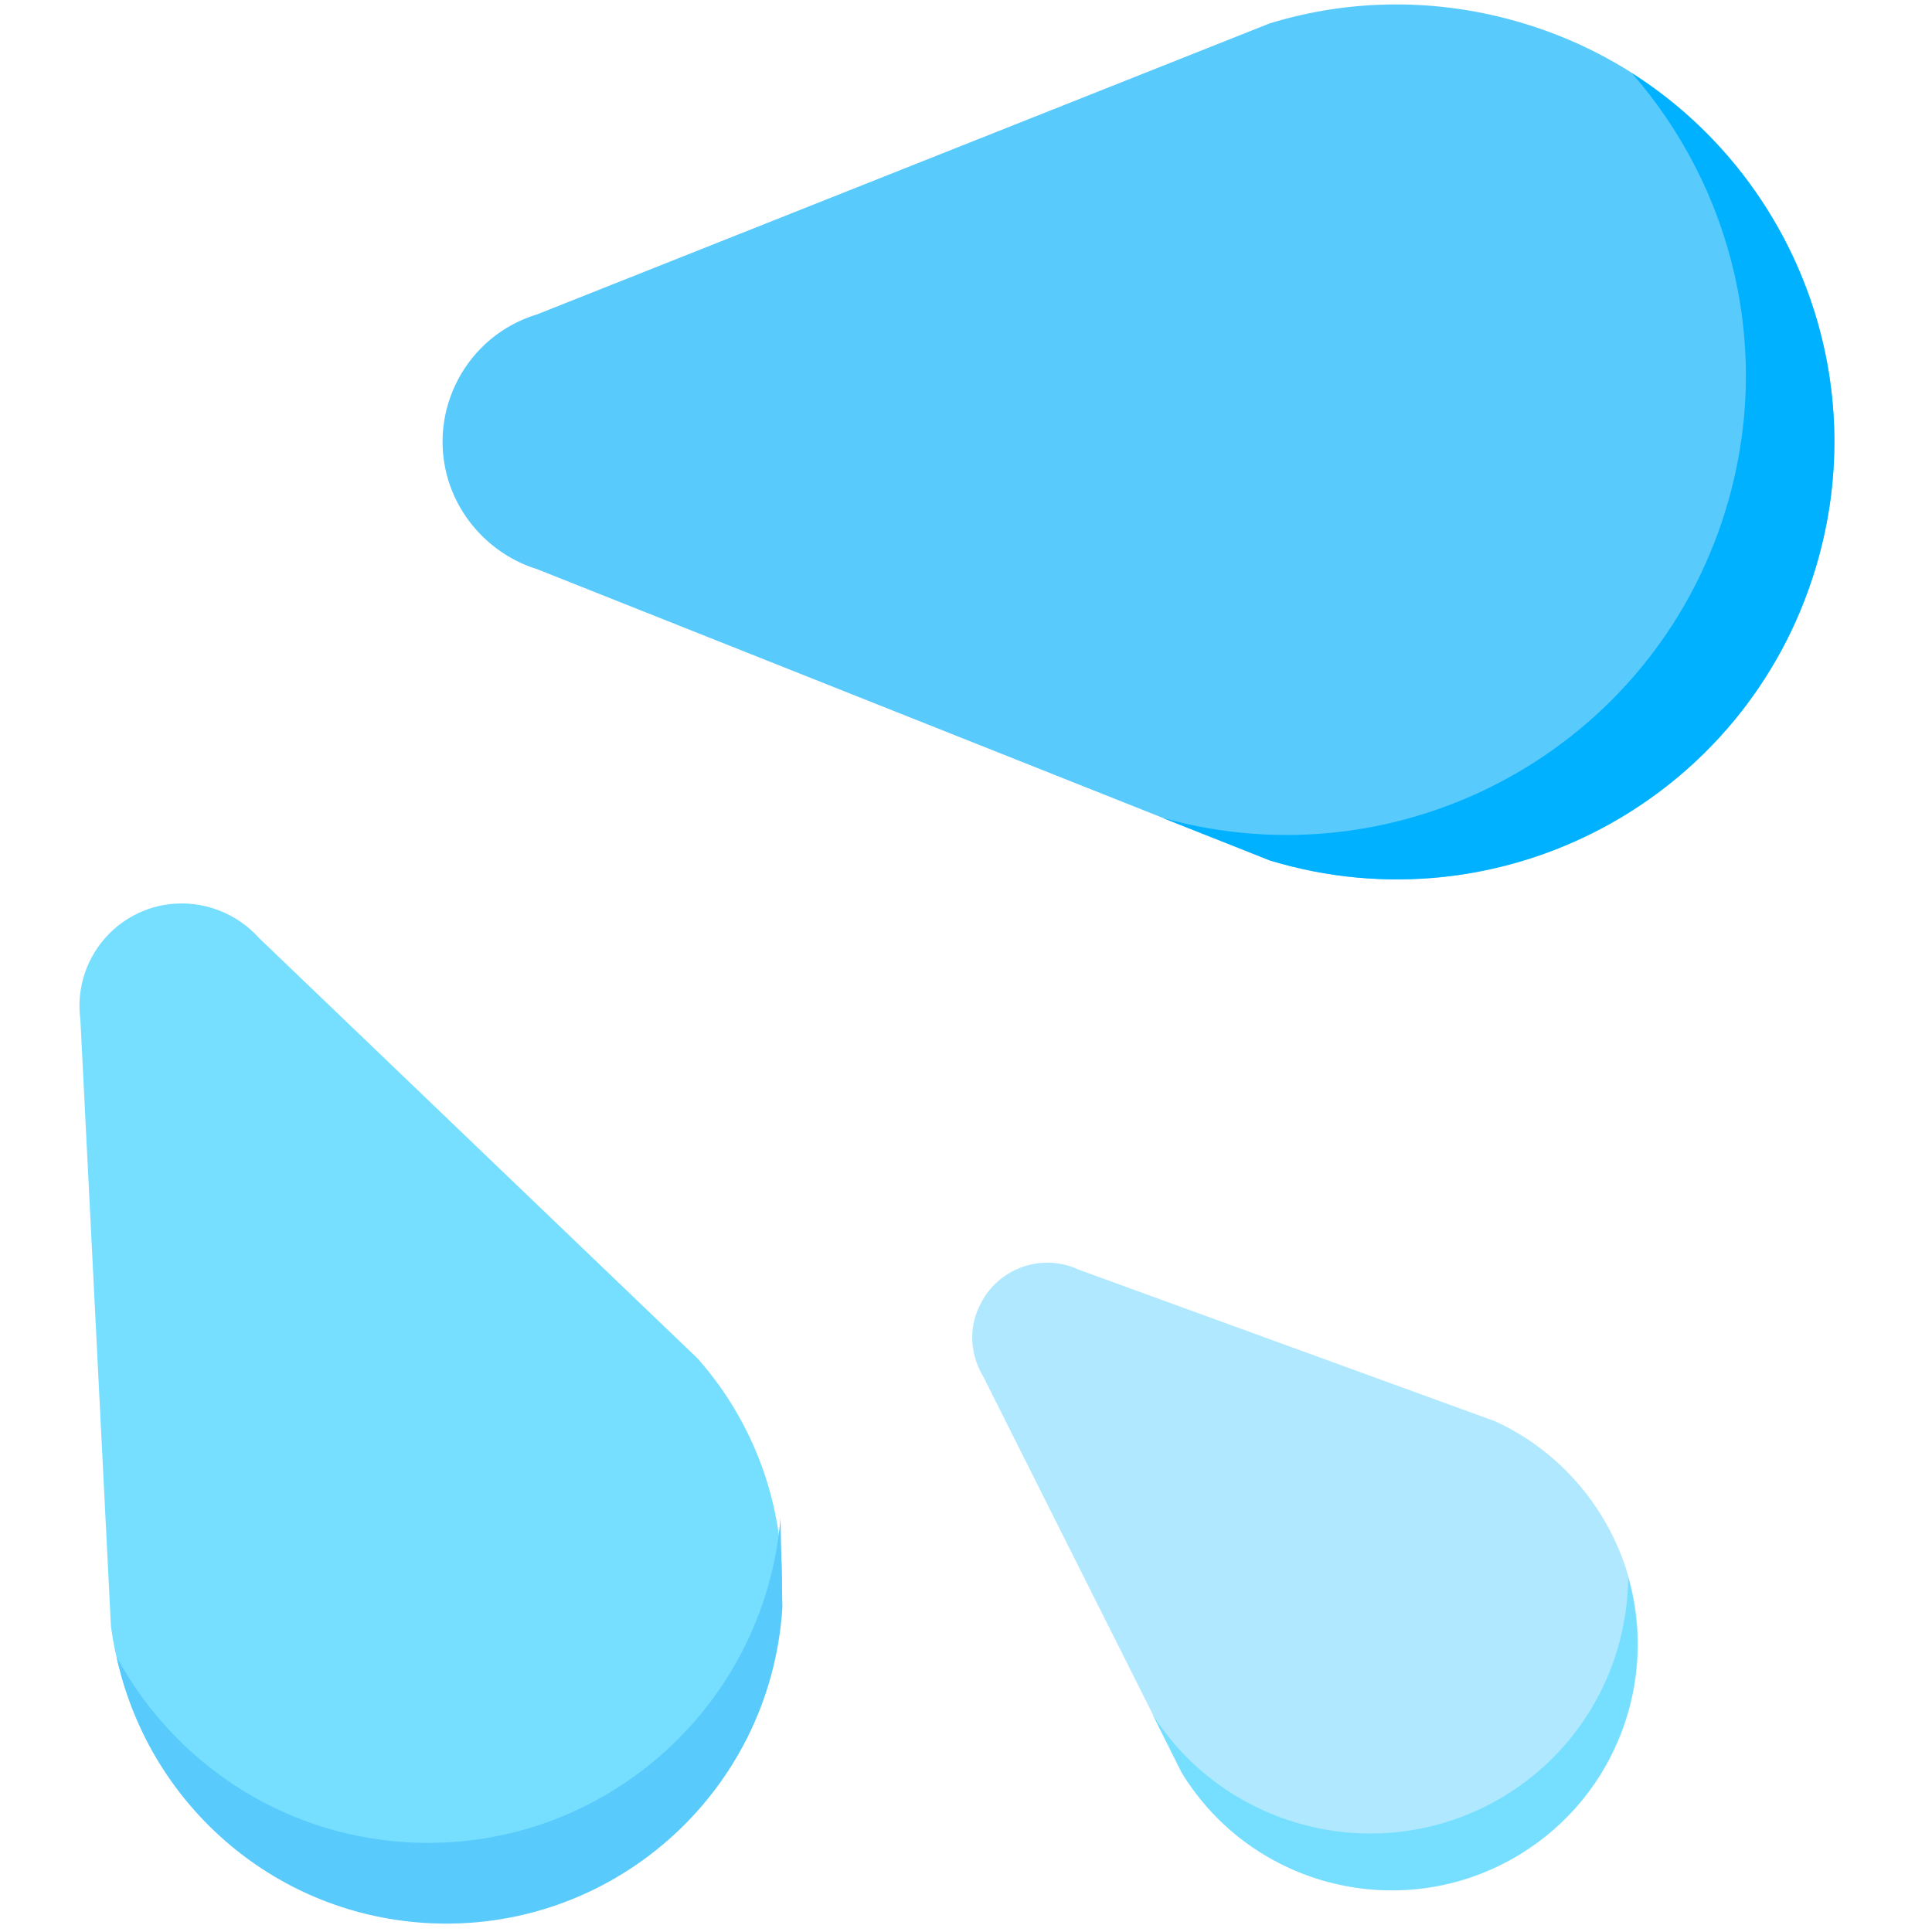 <?xml version="1.0" encoding="utf-8"?>
<!-- Generator: Adobe Illustrator 18.0.0, SVG Export Plug-In . SVG Version: 6.00 Build 0)  -->
<!DOCTYPE svg PUBLIC "-//W3C//DTD SVG 1.1 Tiny//EN" "http://www.w3.org/Graphics/SVG/1.1/DTD/svg11-tiny.dtd">
<svg version="1.1" baseProfile="tiny" id="Layer_1" xmlns="http://www.w3.org/2000/svg" xmlns:xlink="http://www.w3.org/1999/xlink"
	 x="0px" y="0px" width="511.9px" height="511.9px" viewBox="0 0 511.9 511.9" xml:space="preserve">
<path fill="#59CAFC" d="M142.3,150.8L336.5,228c61.2,18.6,126-16,144.5-77.3c18.6-61.2-16-126-77.3-144.5c-22.8-6.9-46.1-6.5-67.3,0
	L142.3,83.3c-18.6,5.6-29.2,25.4-23.5,44C122.4,138.9,131.6,147.5,142.3,150.8z"/>
<path fill="#00B1FF" d="M336.5,228L308,216.7c63.6,17.8,130-18.3,149.3-81.8C470,93.1,459.1,50,432.4,19.4
	c42.7,27.2,64.1,80.4,48.6,131.3C462.4,212,397.7,246.5,336.5,228z"/>
<path fill="#76DFFF" d="M68.7,248.6L184.9,360c32.6,37,29.1,93.4-7.9,126c-37,32.6-93.4,29.1-126.1-7.9
	C38.8,464.4,31.7,448,29.4,431l-8.1-160.8c-2-14.9,8.4-28.6,23.3-30.6C54,238.4,62.9,242.1,68.7,248.6z"/>
<path fill="#59CAFC" d="M207.3,425.9l-0.5-23.6c-4.3,50.7-48.2,89-99.3,85.8C74,486,45.8,466.5,30.9,439
	c8.2,38.2,40.8,67.9,81.7,70.5C161.8,512.6,204.2,475.2,207.3,425.9z"/>
<path fill="#B0E9FF" d="M260.5,364.7l52.7,105c18.8,30.7,58.9,40.4,89.6,21.6c30.7-18.8,40.4-58.9,21.6-89.6
	c-7-11.4-16.9-19.9-28.2-25.1l-110.4-40.2c-9.9-4.6-21.7-0.3-26.3,9.7C256.5,352.2,257.2,359.2,260.5,364.7z"/>
<path fill="#76DFFF" d="M313.1,469.7l-7.7-15.4c20,31.2,61.4,40.9,93.3,21.5c20.9-12.8,32.5-35,32.7-57.8
	c7.8,27.4-3.2,57.7-28.7,73.3C372,510,331.9,500.4,313.1,469.7z"/>
</svg>
